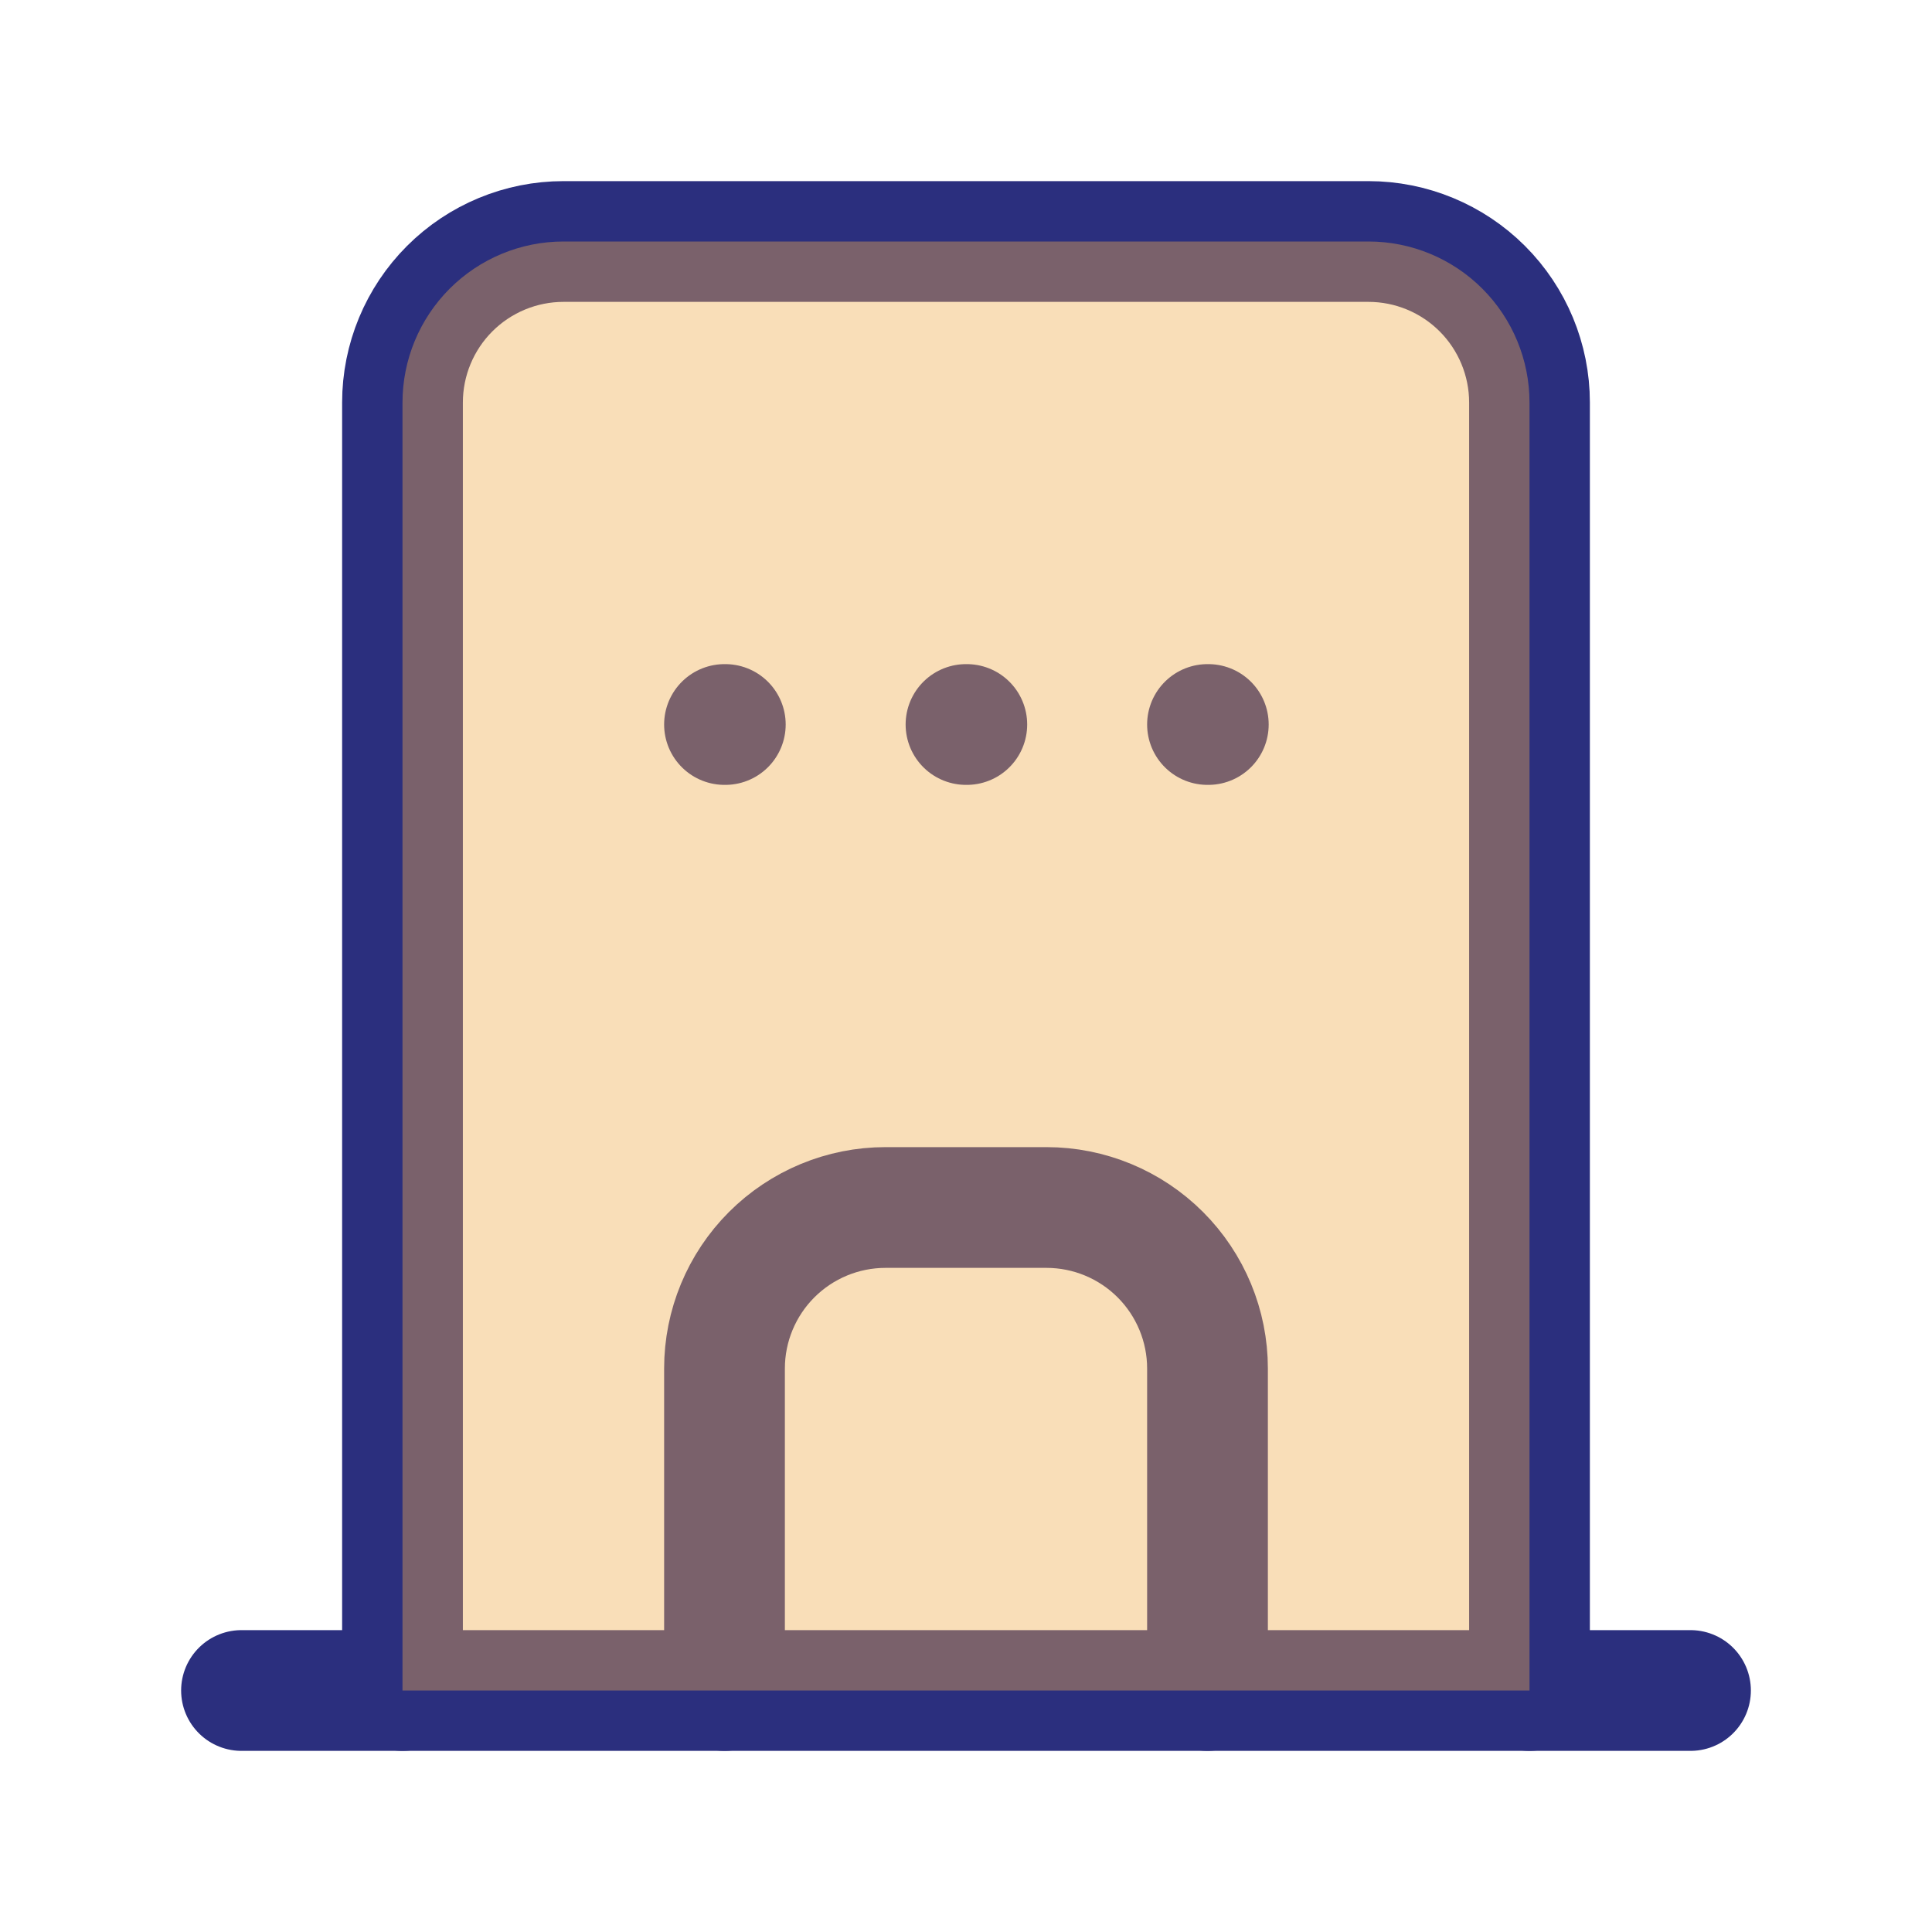 <?xml version="1.0" encoding="UTF-8"?>
<svg width="80px" height="80px" viewBox="0 0 24 24" fill="none" xmlns="http://www.w3.org/2000/svg">
  <path d="M3 21H21" stroke="#2B2F7E" stroke-width="1.5" stroke-linecap="round" stroke-linejoin="round"/>
  <path d="M5 21V5C5 4.47 5.211 3.961 5.586 3.586C5.961 3.211 6.47 3 7 3H17C17.53 3 18.039 3.211 18.414 3.586C18.789 3.961 19 4.47 19 5V21" stroke="#2B2F7E" stroke-width="1.5" stroke-linecap="round" stroke-linejoin="round"/>
  <path d="M9 21V17C9 16.47 9.211 15.961 9.586 15.586C9.961 15.211 10.47 15 11 15H13C13.53 15 14.039 15.211 14.414 15.586C14.789 15.961 15 16.47 15 17V21" stroke="#2B2F7E" stroke-width="1.5" stroke-linecap="round" stroke-linejoin="round"/>
  <path d="M9 9H9.01" stroke="#2B2F7E" stroke-width="1.5" stroke-linecap="round" stroke-linejoin="round"/>
  <path d="M12 9H12.01" stroke="#2B2F7E" stroke-width="1.5" stroke-linecap="round" stroke-linejoin="round"/>
  <path d="M15 9H15.01" stroke="#2B2F7E" stroke-width="1.5" stroke-linecap="round" stroke-linejoin="round"/>
  <path d="M5 21V5C5 4.47 5.211 3.961 5.586 3.586C5.961 3.211 6.47 3 7 3H17C17.53 3 18.039 3.211 18.414 3.586C18.789 3.961 19 4.47 19 5V21" fill="#F0AD4E" fill-opacity="0.4"/>
</svg>

